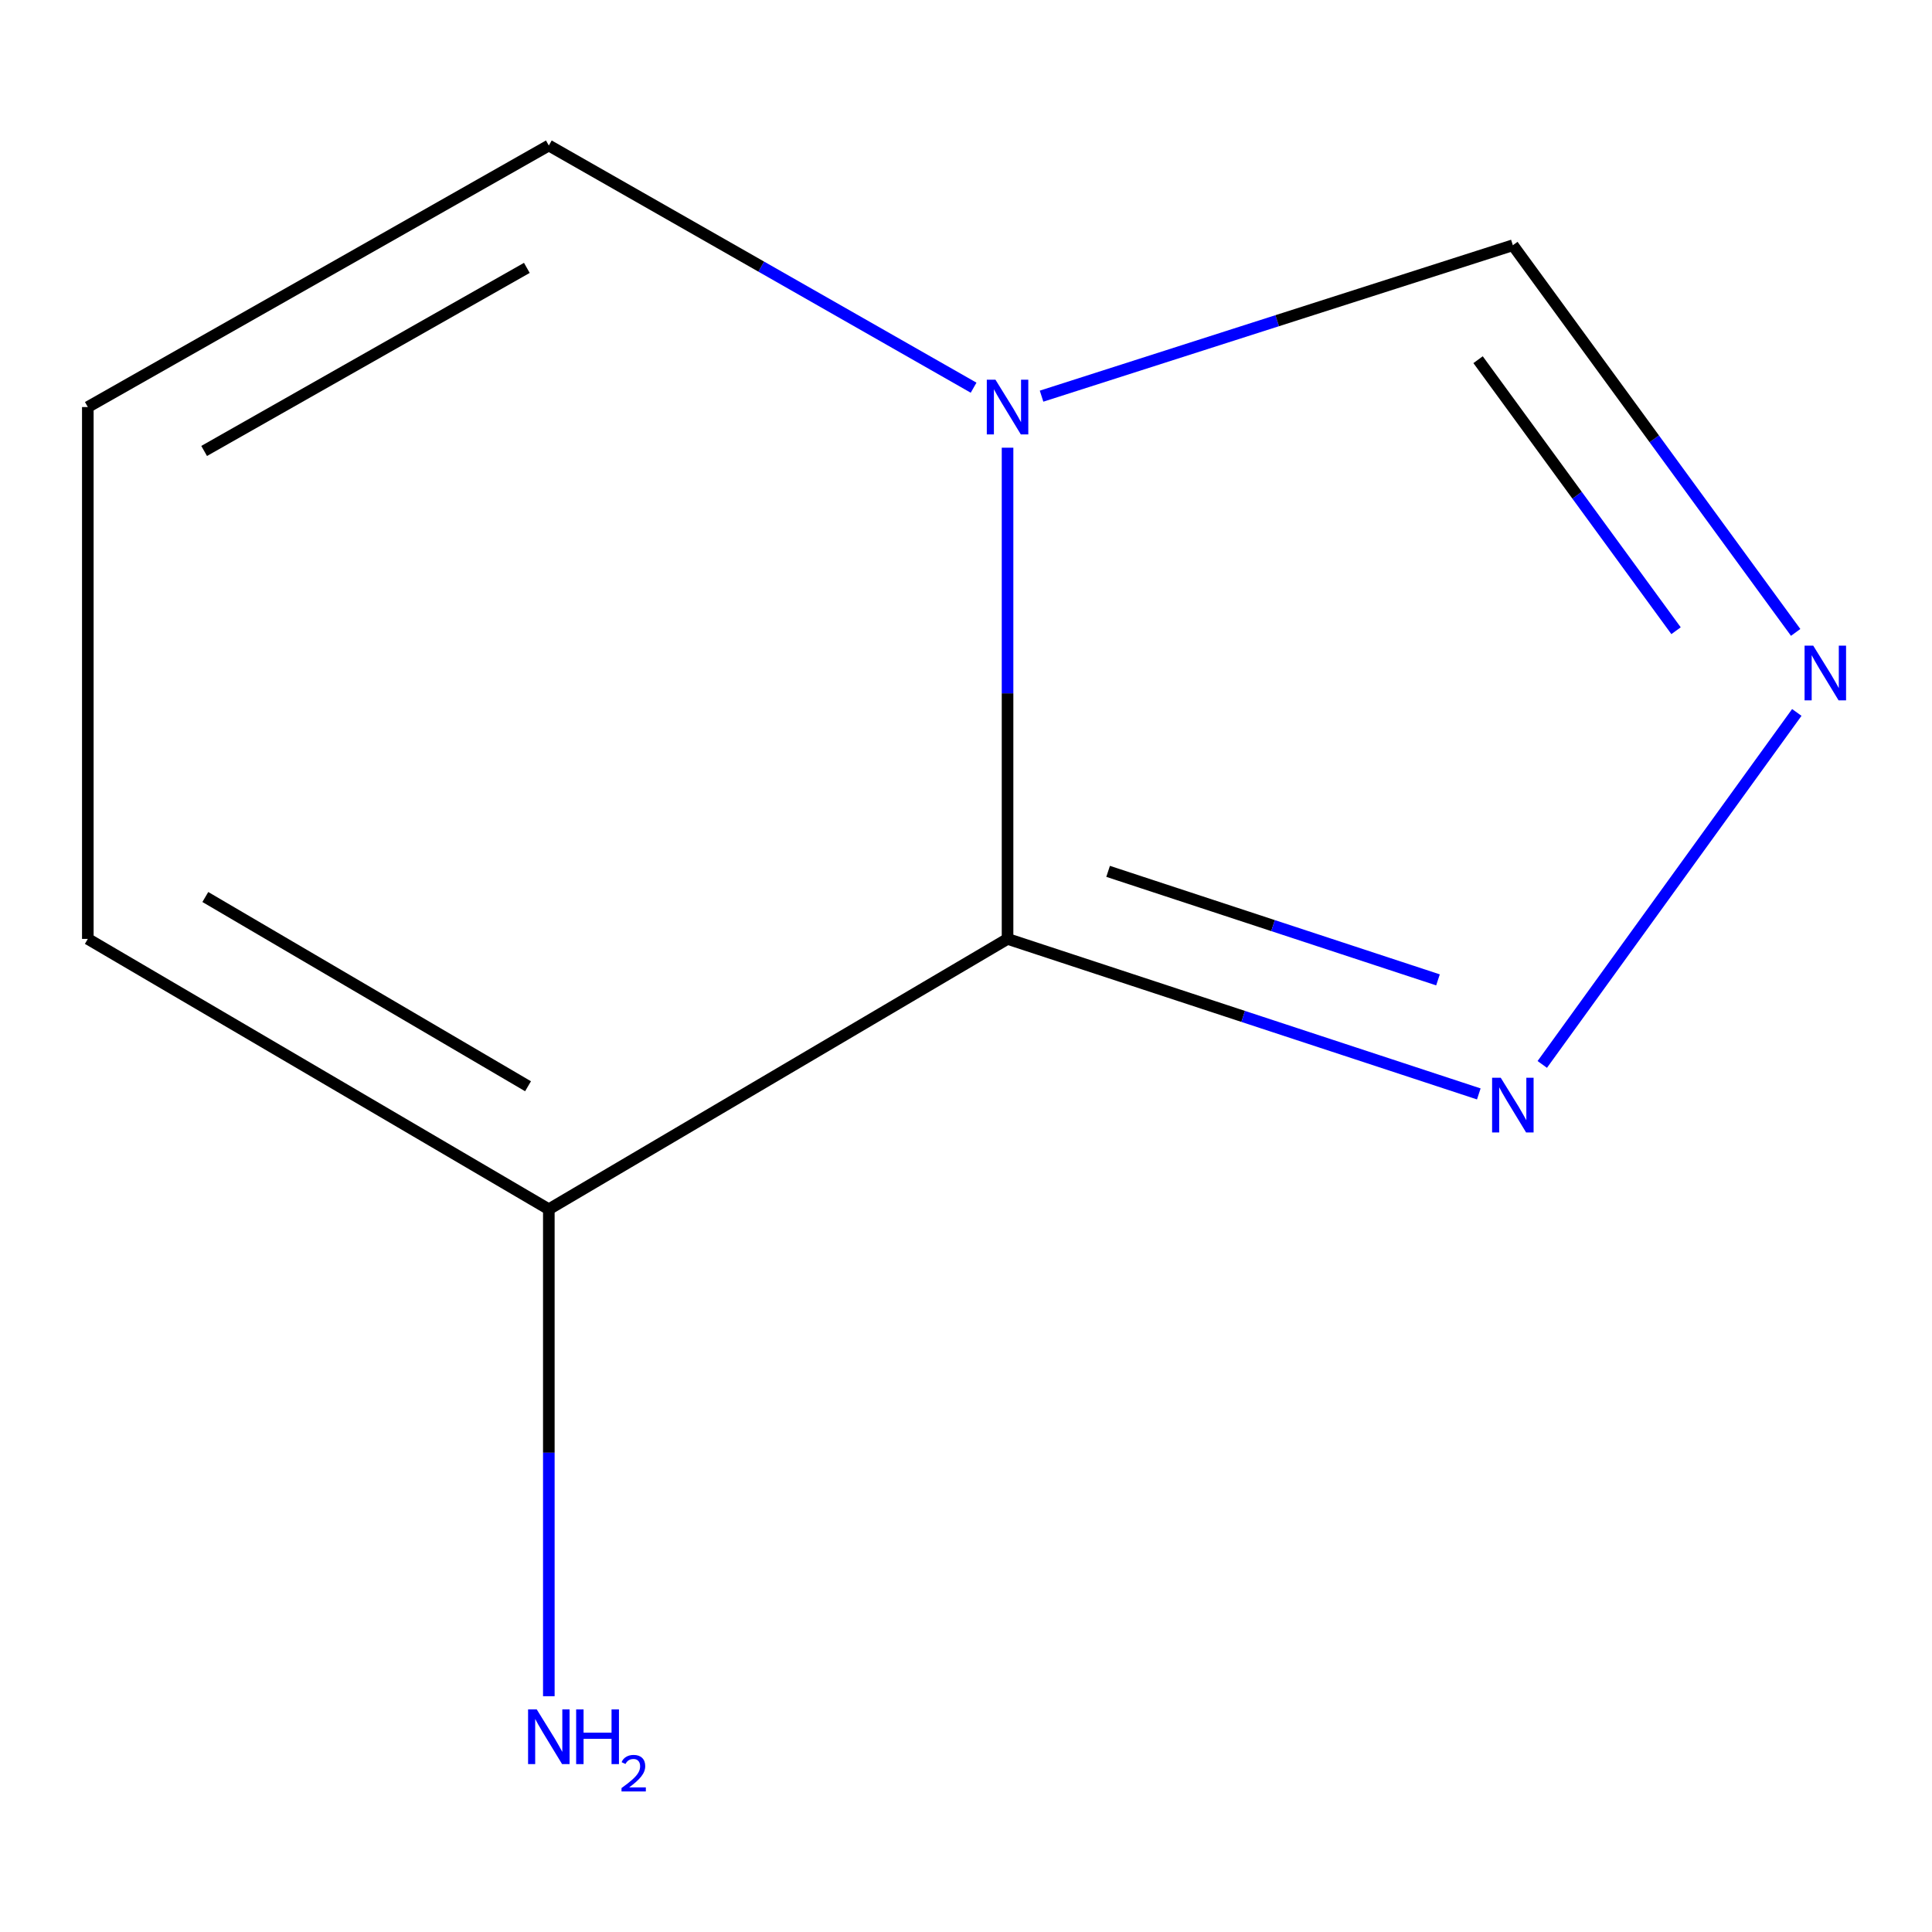 <?xml version='1.0' encoding='iso-8859-1'?>
<svg version='1.1' baseProfile='full'
              xmlns='http://www.w3.org/2000/svg'
                      xmlns:rdkit='http://www.rdkit.org/xml'
                      xmlns:xlink='http://www.w3.org/1999/xlink'
                  xml:space='preserve'
width='1000px' height='1000px' viewBox='0 0 1000 1000'>
<!-- END OF HEADER -->
<rect style='opacity:1.0;fill:#FFFFFF;stroke:none' width='1000' height='1000' x='0' y='0'> </rect>
<path class='bond-0' d='M 521.507,485.974 L 521.507,358.853' style='fill:none;fill-rule:evenodd;stroke:#000000;stroke-width:6px;stroke-linecap:butt;stroke-linejoin:miter;stroke-opacity:1' />
<path class='bond-0' d='M 521.507,358.853 L 521.507,231.731' style='fill:none;fill-rule:evenodd;stroke:#0000FF;stroke-width:6px;stroke-linecap:butt;stroke-linejoin:miter;stroke-opacity:1' />
<path class='bond-1' d='M 521.507,485.974 L 643.466,526.093' style='fill:none;fill-rule:evenodd;stroke:#000000;stroke-width:6px;stroke-linecap:butt;stroke-linejoin:miter;stroke-opacity:1' />
<path class='bond-1' d='M 643.466,526.093 L 765.425,566.212' style='fill:none;fill-rule:evenodd;stroke:#0000FF;stroke-width:6px;stroke-linecap:butt;stroke-linejoin:miter;stroke-opacity:1' />
<path class='bond-1' d='M 573.555,451.011 L 658.926,479.094' style='fill:none;fill-rule:evenodd;stroke:#000000;stroke-width:6px;stroke-linecap:butt;stroke-linejoin:miter;stroke-opacity:1' />
<path class='bond-1' d='M 658.926,479.094 L 744.298,507.177' style='fill:none;fill-rule:evenodd;stroke:#0000FF;stroke-width:6px;stroke-linecap:butt;stroke-linejoin:miter;stroke-opacity:1' />
<path class='bond-3' d='M 521.507,485.974 L 284.072,625.912' style='fill:none;fill-rule:evenodd;stroke:#000000;stroke-width:6px;stroke-linecap:butt;stroke-linejoin:miter;stroke-opacity:1' />
<path class='bond-4' d='M 539.112,205.051 L 661.08,165.994' style='fill:none;fill-rule:evenodd;stroke:#0000FF;stroke-width:6px;stroke-linecap:butt;stroke-linejoin:miter;stroke-opacity:1' />
<path class='bond-4' d='M 661.08,165.994 L 783.048,126.936' style='fill:none;fill-rule:evenodd;stroke:#000000;stroke-width:6px;stroke-linecap:butt;stroke-linejoin:miter;stroke-opacity:1' />
<path class='bond-5' d='M 503.934,200.67 L 394.003,137.992' style='fill:none;fill-rule:evenodd;stroke:#0000FF;stroke-width:6px;stroke-linecap:butt;stroke-linejoin:miter;stroke-opacity:1' />
<path class='bond-5' d='M 394.003,137.992 L 284.072,75.314' style='fill:none;fill-rule:evenodd;stroke:#000000;stroke-width:6px;stroke-linecap:butt;stroke-linejoin:miter;stroke-opacity:1' />
<path class='bond-2' d='M 798.277,550.949 L 930.024,368.756' style='fill:none;fill-rule:evenodd;stroke:#0000FF;stroke-width:6px;stroke-linecap:butt;stroke-linejoin:miter;stroke-opacity:1' />
<path class='bond-9' d='M 929.432,327.331 L 856.24,227.133' style='fill:none;fill-rule:evenodd;stroke:#0000FF;stroke-width:6px;stroke-linecap:butt;stroke-linejoin:miter;stroke-opacity:1' />
<path class='bond-9' d='M 856.24,227.133 L 783.048,126.936' style='fill:none;fill-rule:evenodd;stroke:#000000;stroke-width:6px;stroke-linecap:butt;stroke-linejoin:miter;stroke-opacity:1' />
<path class='bond-9' d='M 867.522,326.456 L 816.287,256.318' style='fill:none;fill-rule:evenodd;stroke:#0000FF;stroke-width:6px;stroke-linecap:butt;stroke-linejoin:miter;stroke-opacity:1' />
<path class='bond-9' d='M 816.287,256.318 L 765.053,186.18' style='fill:none;fill-rule:evenodd;stroke:#000000;stroke-width:6px;stroke-linecap:butt;stroke-linejoin:miter;stroke-opacity:1' />
<path class='bond-7' d='M 284.072,625.912 L 45.455,485.974' style='fill:none;fill-rule:evenodd;stroke:#000000;stroke-width:6px;stroke-linecap:butt;stroke-linejoin:miter;stroke-opacity:1' />
<path class='bond-7' d='M 273.308,562.242 L 106.276,464.286' style='fill:none;fill-rule:evenodd;stroke:#000000;stroke-width:6px;stroke-linecap:butt;stroke-linejoin:miter;stroke-opacity:1' />
<path class='bond-8' d='M 284.072,625.912 L 284.072,751.935' style='fill:none;fill-rule:evenodd;stroke:#000000;stroke-width:6px;stroke-linecap:butt;stroke-linejoin:miter;stroke-opacity:1' />
<path class='bond-8' d='M 284.072,751.935 L 284.072,877.957' style='fill:none;fill-rule:evenodd;stroke:#0000FF;stroke-width:6px;stroke-linecap:butt;stroke-linejoin:miter;stroke-opacity:1' />
<path class='bond-10' d='M 284.072,75.314 L 45.455,210.689' style='fill:none;fill-rule:evenodd;stroke:#000000;stroke-width:6px;stroke-linecap:butt;stroke-linejoin:miter;stroke-opacity:1' />
<path class='bond-10' d='M 272.693,138.655 L 105.662,233.417' style='fill:none;fill-rule:evenodd;stroke:#000000;stroke-width:6px;stroke-linecap:butt;stroke-linejoin:miter;stroke-opacity:1' />
<path class='bond-6' d='M 45.455,210.689 L 45.455,485.974' style='fill:none;fill-rule:evenodd;stroke:#000000;stroke-width:6px;stroke-linecap:butt;stroke-linejoin:miter;stroke-opacity:1' />
<path  class='atom-1' d='M 515.247 196.529
L 524.527 211.529
Q 525.447 213.009, 526.927 215.689
Q 528.407 218.369, 528.487 218.529
L 528.487 196.529
L 532.247 196.529
L 532.247 224.849
L 528.367 224.849
L 518.407 208.449
Q 517.247 206.529, 516.007 204.329
Q 514.807 202.129, 514.447 201.449
L 514.447 224.849
L 510.767 224.849
L 510.767 196.529
L 515.247 196.529
' fill='#0000FF'/>
<path  class='atom-2' d='M 776.788 557.849
L 786.068 572.849
Q 786.988 574.329, 788.468 577.009
Q 789.948 579.689, 790.028 579.849
L 790.028 557.849
L 793.788 557.849
L 793.788 586.169
L 789.908 586.169
L 779.948 569.769
Q 778.788 567.849, 777.548 565.649
Q 776.348 563.449, 775.988 562.769
L 775.988 586.169
L 772.308 586.169
L 772.308 557.849
L 776.788 557.849
' fill='#0000FF'/>
<path  class='atom-3' d='M 938.523 334.186
L 947.803 349.186
Q 948.723 350.666, 950.203 353.346
Q 951.683 356.026, 951.763 356.186
L 951.763 334.186
L 955.523 334.186
L 955.523 362.506
L 951.643 362.506
L 941.683 346.106
Q 940.523 344.186, 939.283 341.986
Q 938.083 339.786, 937.723 339.106
L 937.723 362.506
L 934.043 362.506
L 934.043 334.186
L 938.523 334.186
' fill='#0000FF'/>
<path  class='atom-9' d='M 277.812 884.783
L 287.092 899.783
Q 288.012 901.263, 289.492 903.943
Q 290.972 906.623, 291.052 906.783
L 291.052 884.783
L 294.812 884.783
L 294.812 913.103
L 290.932 913.103
L 280.972 896.703
Q 279.812 894.783, 278.572 892.583
Q 277.372 890.383, 277.012 889.703
L 277.012 913.103
L 273.332 913.103
L 273.332 884.783
L 277.812 884.783
' fill='#0000FF'/>
<path  class='atom-9' d='M 298.212 884.783
L 302.052 884.783
L 302.052 896.823
L 316.532 896.823
L 316.532 884.783
L 320.372 884.783
L 320.372 913.103
L 316.532 913.103
L 316.532 900.023
L 302.052 900.023
L 302.052 913.103
L 298.212 913.103
L 298.212 884.783
' fill='#0000FF'/>
<path  class='atom-9' d='M 321.744 912.109
Q 322.431 910.341, 324.068 909.364
Q 325.704 908.361, 327.975 908.361
Q 330.8 908.361, 332.384 909.892
Q 333.968 911.423, 333.968 914.142
Q 333.968 916.914, 331.908 919.501
Q 329.876 922.089, 325.652 925.151
L 334.284 925.151
L 334.284 927.263
L 321.692 927.263
L 321.692 925.494
Q 325.176 923.013, 327.236 921.165
Q 329.321 919.317, 330.324 917.653
Q 331.328 915.99, 331.328 914.274
Q 331.328 912.479, 330.43 911.476
Q 329.532 910.473, 327.975 910.473
Q 326.47 910.473, 325.467 911.08
Q 324.464 911.687, 323.751 913.033
L 321.744 912.109
' fill='#0000FF'/>
</svg>
